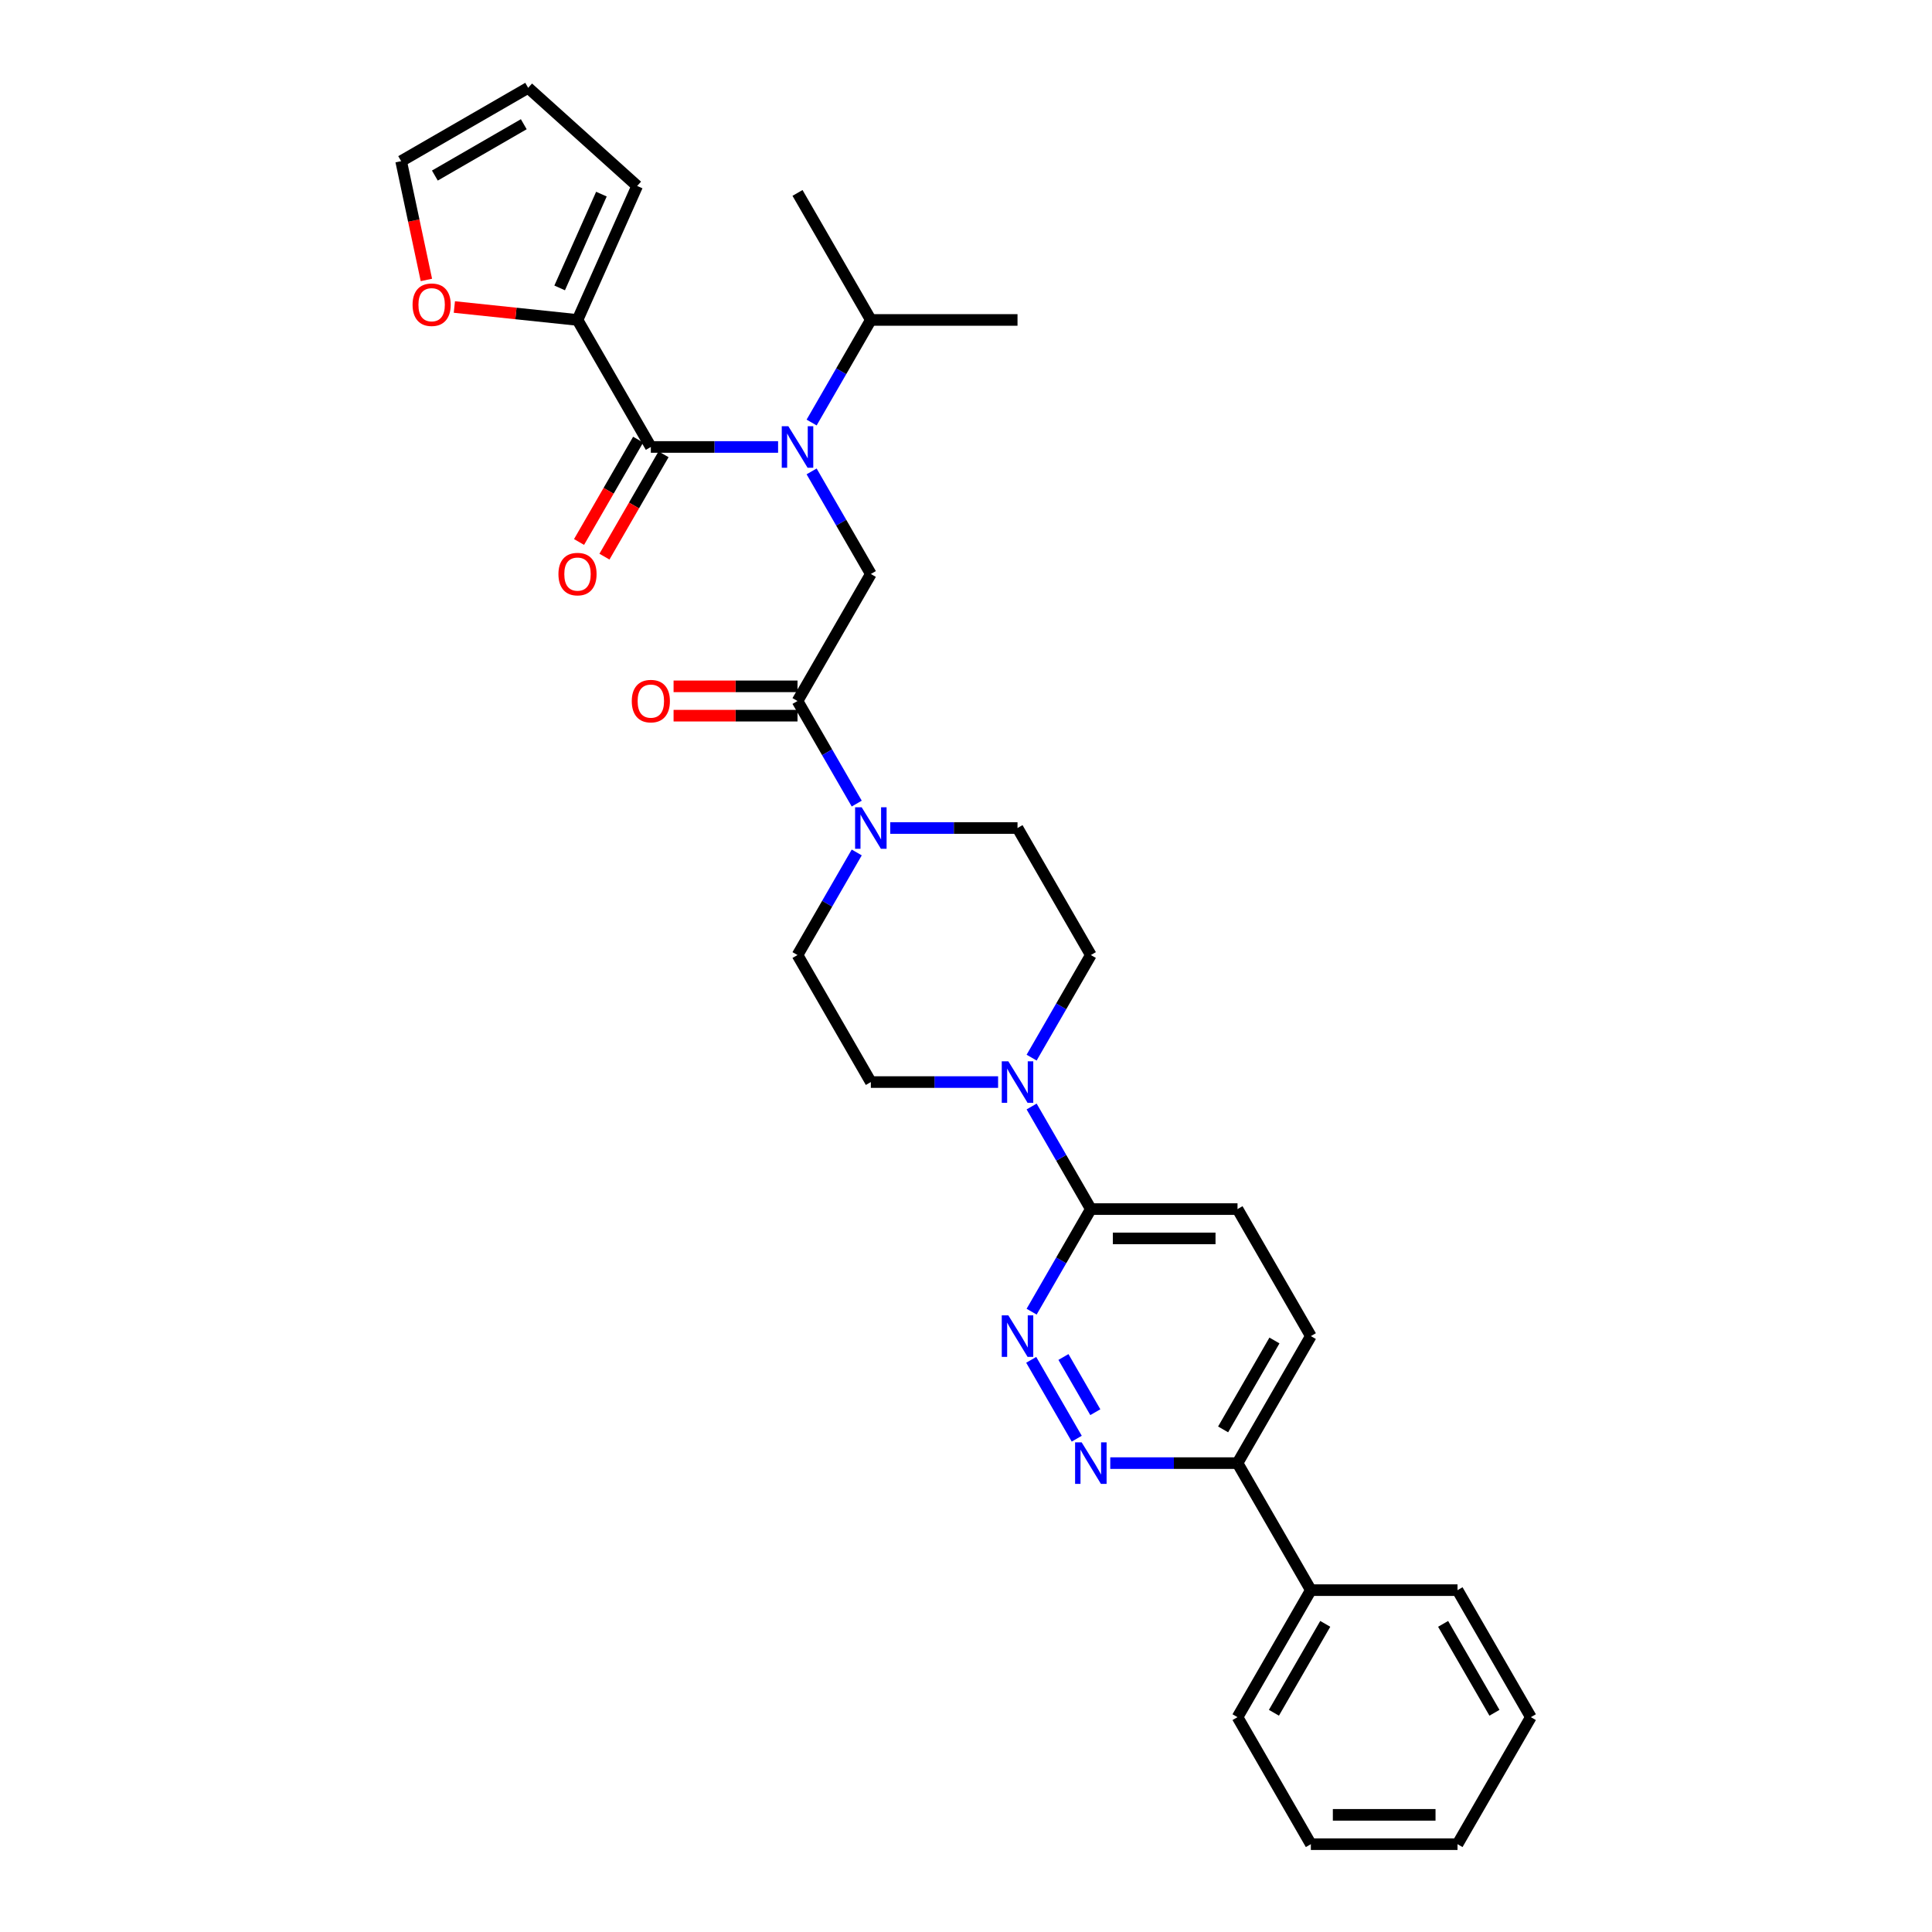 <?xml version='1.0' encoding='iso-8859-1'?>
<svg version='1.1' baseProfile='full'
              xmlns='http://www.w3.org/2000/svg'
                      xmlns:rdkit='http://www.rdkit.org/xml'
                      xmlns:xlink='http://www.w3.org/1999/xlink'
                  xml:space='preserve'
width='1000px' height='1000px' viewBox='0 0 1000 1000'>
<!-- END OF HEADER -->
<rect style='opacity:1.0;fill:#FFFFFF;stroke:none' width='1000' height='1000' x='0' y='0'> </rect>
<path class='bond-0' d='M 420.091,218.702 L 435.419,192.153' style='fill:none;fill-rule:evenodd;stroke:#0000FF;stroke-width:6px;stroke-linecap:butt;stroke-linejoin:miter;stroke-opacity:1' />
<path class='bond-0' d='M 435.419,192.153 L 450.747,165.605' style='fill:none;fill-rule:evenodd;stroke:#000000;stroke-width:6px;stroke-linecap:butt;stroke-linejoin:miter;stroke-opacity:1' />
<path class='bond-1' d='M 420.091,243.997 L 435.419,270.546' style='fill:none;fill-rule:evenodd;stroke:#0000FF;stroke-width:6px;stroke-linecap:butt;stroke-linejoin:miter;stroke-opacity:1' />
<path class='bond-1' d='M 435.419,270.546 L 450.747,297.095' style='fill:none;fill-rule:evenodd;stroke:#000000;stroke-width:6px;stroke-linecap:butt;stroke-linejoin:miter;stroke-opacity:1' />
<path class='bond-2' d='M 402.738,231.35 L 369.806,231.35' style='fill:none;fill-rule:evenodd;stroke:#0000FF;stroke-width:6px;stroke-linecap:butt;stroke-linejoin:miter;stroke-opacity:1' />
<path class='bond-2' d='M 369.806,231.35 L 336.873,231.35' style='fill:none;fill-rule:evenodd;stroke:#000000;stroke-width:6px;stroke-linecap:butt;stroke-linejoin:miter;stroke-opacity:1' />
<path class='bond-3' d='M 412.789,355.248 L 380.715,355.248' style='fill:none;fill-rule:evenodd;stroke:#000000;stroke-width:6px;stroke-linecap:butt;stroke-linejoin:miter;stroke-opacity:1' />
<path class='bond-3' d='M 380.715,355.248 L 348.64,355.248' style='fill:none;fill-rule:evenodd;stroke:#FF0000;stroke-width:6px;stroke-linecap:butt;stroke-linejoin:miter;stroke-opacity:1' />
<path class='bond-3' d='M 412.789,370.432 L 380.715,370.432' style='fill:none;fill-rule:evenodd;stroke:#000000;stroke-width:6px;stroke-linecap:butt;stroke-linejoin:miter;stroke-opacity:1' />
<path class='bond-3' d='M 380.715,370.432 L 348.64,370.432' style='fill:none;fill-rule:evenodd;stroke:#FF0000;stroke-width:6px;stroke-linecap:butt;stroke-linejoin:miter;stroke-opacity:1' />
<path class='bond-4' d='M 412.789,362.84 L 450.747,297.095' style='fill:none;fill-rule:evenodd;stroke:#000000;stroke-width:6px;stroke-linecap:butt;stroke-linejoin:miter;stroke-opacity:1' />
<path class='bond-5' d='M 412.789,362.84 L 428.117,389.389' style='fill:none;fill-rule:evenodd;stroke:#000000;stroke-width:6px;stroke-linecap:butt;stroke-linejoin:miter;stroke-opacity:1' />
<path class='bond-5' d='M 428.117,389.389 L 443.445,415.937' style='fill:none;fill-rule:evenodd;stroke:#0000FF;stroke-width:6px;stroke-linecap:butt;stroke-linejoin:miter;stroke-opacity:1' />
<path class='bond-6' d='M 298.915,165.605 L 267.049,162.255' style='fill:none;fill-rule:evenodd;stroke:#000000;stroke-width:6px;stroke-linecap:butt;stroke-linejoin:miter;stroke-opacity:1' />
<path class='bond-6' d='M 267.049,162.255 L 235.182,158.906' style='fill:none;fill-rule:evenodd;stroke:#FF0000;stroke-width:6px;stroke-linecap:butt;stroke-linejoin:miter;stroke-opacity:1' />
<path class='bond-7' d='M 298.915,165.605 L 329.793,96.252' style='fill:none;fill-rule:evenodd;stroke:#000000;stroke-width:6px;stroke-linecap:butt;stroke-linejoin:miter;stroke-opacity:1' />
<path class='bond-7' d='M 289.677,149.026 L 311.291,100.48' style='fill:none;fill-rule:evenodd;stroke:#000000;stroke-width:6px;stroke-linecap:butt;stroke-linejoin:miter;stroke-opacity:1' />
<path class='bond-8' d='M 298.915,165.605 L 336.873,231.35' style='fill:none;fill-rule:evenodd;stroke:#000000;stroke-width:6px;stroke-linecap:butt;stroke-linejoin:miter;stroke-opacity:1' />
<path class='bond-9' d='M 330.299,227.554 L 315.006,254.042' style='fill:none;fill-rule:evenodd;stroke:#000000;stroke-width:6px;stroke-linecap:butt;stroke-linejoin:miter;stroke-opacity:1' />
<path class='bond-9' d='M 315.006,254.042 L 299.713,280.53' style='fill:none;fill-rule:evenodd;stroke:#FF0000;stroke-width:6px;stroke-linecap:butt;stroke-linejoin:miter;stroke-opacity:1' />
<path class='bond-9' d='M 343.448,235.146 L 328.155,261.634' style='fill:none;fill-rule:evenodd;stroke:#000000;stroke-width:6px;stroke-linecap:butt;stroke-linejoin:miter;stroke-opacity:1' />
<path class='bond-9' d='M 328.155,261.634 L 312.862,288.122' style='fill:none;fill-rule:evenodd;stroke:#FF0000;stroke-width:6px;stroke-linecap:butt;stroke-linejoin:miter;stroke-opacity:1' />
<path class='bond-10' d='M 220.701,144.9 L 214.166,114.156' style='fill:none;fill-rule:evenodd;stroke:#FF0000;stroke-width:6px;stroke-linecap:butt;stroke-linejoin:miter;stroke-opacity:1' />
<path class='bond-10' d='M 214.166,114.156 L 207.632,83.412' style='fill:none;fill-rule:evenodd;stroke:#000000;stroke-width:6px;stroke-linecap:butt;stroke-linejoin:miter;stroke-opacity:1' />
<path class='bond-11' d='M 329.793,96.252 L 273.377,45.455' style='fill:none;fill-rule:evenodd;stroke:#000000;stroke-width:6px;stroke-linecap:butt;stroke-linejoin:miter;stroke-opacity:1' />
<path class='bond-12' d='M 450.747,165.605 L 412.789,99.86' style='fill:none;fill-rule:evenodd;stroke:#000000;stroke-width:6px;stroke-linecap:butt;stroke-linejoin:miter;stroke-opacity:1' />
<path class='bond-13' d='M 450.747,165.605 L 526.663,165.605' style='fill:none;fill-rule:evenodd;stroke:#000000;stroke-width:6px;stroke-linecap:butt;stroke-linejoin:miter;stroke-opacity:1' />
<path class='bond-14' d='M 443.445,441.233 L 428.117,467.781' style='fill:none;fill-rule:evenodd;stroke:#0000FF;stroke-width:6px;stroke-linecap:butt;stroke-linejoin:miter;stroke-opacity:1' />
<path class='bond-14' d='M 428.117,467.781 L 412.789,494.33' style='fill:none;fill-rule:evenodd;stroke:#000000;stroke-width:6px;stroke-linecap:butt;stroke-linejoin:miter;stroke-opacity:1' />
<path class='bond-15' d='M 460.798,428.585 L 493.731,428.585' style='fill:none;fill-rule:evenodd;stroke:#0000FF;stroke-width:6px;stroke-linecap:butt;stroke-linejoin:miter;stroke-opacity:1' />
<path class='bond-15' d='M 493.731,428.585 L 526.663,428.585' style='fill:none;fill-rule:evenodd;stroke:#000000;stroke-width:6px;stroke-linecap:butt;stroke-linejoin:miter;stroke-opacity:1' />
<path class='bond-16' d='M 678.495,691.565 L 640.537,757.31' style='fill:none;fill-rule:evenodd;stroke:#000000;stroke-width:6px;stroke-linecap:butt;stroke-linejoin:miter;stroke-opacity:1' />
<path class='bond-16' d='M 659.652,693.835 L 633.081,739.857' style='fill:none;fill-rule:evenodd;stroke:#000000;stroke-width:6px;stroke-linecap:butt;stroke-linejoin:miter;stroke-opacity:1' />
<path class='bond-17' d='M 678.495,691.565 L 640.537,625.82' style='fill:none;fill-rule:evenodd;stroke:#000000;stroke-width:6px;stroke-linecap:butt;stroke-linejoin:miter;stroke-opacity:1' />
<path class='bond-18' d='M 640.537,757.31 L 607.604,757.31' style='fill:none;fill-rule:evenodd;stroke:#000000;stroke-width:6px;stroke-linecap:butt;stroke-linejoin:miter;stroke-opacity:1' />
<path class='bond-18' d='M 607.604,757.31 L 574.672,757.31' style='fill:none;fill-rule:evenodd;stroke:#0000FF;stroke-width:6px;stroke-linecap:butt;stroke-linejoin:miter;stroke-opacity:1' />
<path class='bond-19' d='M 640.537,757.31 L 678.495,823.055' style='fill:none;fill-rule:evenodd;stroke:#000000;stroke-width:6px;stroke-linecap:butt;stroke-linejoin:miter;stroke-opacity:1' />
<path class='bond-20' d='M 557.319,744.663 L 533.754,703.848' style='fill:none;fill-rule:evenodd;stroke:#0000FF;stroke-width:6px;stroke-linecap:butt;stroke-linejoin:miter;stroke-opacity:1' />
<path class='bond-20' d='M 566.933,730.949 L 550.438,702.378' style='fill:none;fill-rule:evenodd;stroke:#0000FF;stroke-width:6px;stroke-linecap:butt;stroke-linejoin:miter;stroke-opacity:1' />
<path class='bond-21' d='M 533.965,678.918 L 549.293,652.369' style='fill:none;fill-rule:evenodd;stroke:#0000FF;stroke-width:6px;stroke-linecap:butt;stroke-linejoin:miter;stroke-opacity:1' />
<path class='bond-21' d='M 549.293,652.369 L 564.621,625.82' style='fill:none;fill-rule:evenodd;stroke:#000000;stroke-width:6px;stroke-linecap:butt;stroke-linejoin:miter;stroke-opacity:1' />
<path class='bond-22' d='M 564.621,625.82 L 640.537,625.82' style='fill:none;fill-rule:evenodd;stroke:#000000;stroke-width:6px;stroke-linecap:butt;stroke-linejoin:miter;stroke-opacity:1' />
<path class='bond-22' d='M 576.008,641.003 L 629.149,641.003' style='fill:none;fill-rule:evenodd;stroke:#000000;stroke-width:6px;stroke-linecap:butt;stroke-linejoin:miter;stroke-opacity:1' />
<path class='bond-23' d='M 564.621,625.82 L 549.293,599.271' style='fill:none;fill-rule:evenodd;stroke:#000000;stroke-width:6px;stroke-linecap:butt;stroke-linejoin:miter;stroke-opacity:1' />
<path class='bond-23' d='M 549.293,599.271 L 533.965,572.723' style='fill:none;fill-rule:evenodd;stroke:#0000FF;stroke-width:6px;stroke-linecap:butt;stroke-linejoin:miter;stroke-opacity:1' />
<path class='bond-24' d='M 533.965,547.428 L 549.293,520.879' style='fill:none;fill-rule:evenodd;stroke:#0000FF;stroke-width:6px;stroke-linecap:butt;stroke-linejoin:miter;stroke-opacity:1' />
<path class='bond-24' d='M 549.293,520.879 L 564.621,494.33' style='fill:none;fill-rule:evenodd;stroke:#000000;stroke-width:6px;stroke-linecap:butt;stroke-linejoin:miter;stroke-opacity:1' />
<path class='bond-25' d='M 516.612,560.075 L 483.679,560.075' style='fill:none;fill-rule:evenodd;stroke:#0000FF;stroke-width:6px;stroke-linecap:butt;stroke-linejoin:miter;stroke-opacity:1' />
<path class='bond-25' d='M 483.679,560.075 L 450.747,560.075' style='fill:none;fill-rule:evenodd;stroke:#000000;stroke-width:6px;stroke-linecap:butt;stroke-linejoin:miter;stroke-opacity:1' />
<path class='bond-26' d='M 412.789,494.33 L 450.747,560.075' style='fill:none;fill-rule:evenodd;stroke:#000000;stroke-width:6px;stroke-linecap:butt;stroke-linejoin:miter;stroke-opacity:1' />
<path class='bond-27' d='M 678.495,823.055 L 640.537,888.8' style='fill:none;fill-rule:evenodd;stroke:#000000;stroke-width:6px;stroke-linecap:butt;stroke-linejoin:miter;stroke-opacity:1' />
<path class='bond-27' d='M 685.95,840.509 L 659.379,886.53' style='fill:none;fill-rule:evenodd;stroke:#000000;stroke-width:6px;stroke-linecap:butt;stroke-linejoin:miter;stroke-opacity:1' />
<path class='bond-28' d='M 678.495,823.055 L 754.41,823.055' style='fill:none;fill-rule:evenodd;stroke:#000000;stroke-width:6px;stroke-linecap:butt;stroke-linejoin:miter;stroke-opacity:1' />
<path class='bond-29' d='M 640.537,888.8 L 678.495,954.545' style='fill:none;fill-rule:evenodd;stroke:#000000;stroke-width:6px;stroke-linecap:butt;stroke-linejoin:miter;stroke-opacity:1' />
<path class='bond-30' d='M 754.41,823.055 L 792.368,888.8' style='fill:none;fill-rule:evenodd;stroke:#000000;stroke-width:6px;stroke-linecap:butt;stroke-linejoin:miter;stroke-opacity:1' />
<path class='bond-30' d='M 746.955,840.509 L 773.526,886.53' style='fill:none;fill-rule:evenodd;stroke:#000000;stroke-width:6px;stroke-linecap:butt;stroke-linejoin:miter;stroke-opacity:1' />
<path class='bond-31' d='M 678.495,954.545 L 754.41,954.545' style='fill:none;fill-rule:evenodd;stroke:#000000;stroke-width:6px;stroke-linecap:butt;stroke-linejoin:miter;stroke-opacity:1' />
<path class='bond-31' d='M 689.882,939.362 L 743.023,939.362' style='fill:none;fill-rule:evenodd;stroke:#000000;stroke-width:6px;stroke-linecap:butt;stroke-linejoin:miter;stroke-opacity:1' />
<path class='bond-32' d='M 792.368,888.8 L 754.41,954.545' style='fill:none;fill-rule:evenodd;stroke:#000000;stroke-width:6px;stroke-linecap:butt;stroke-linejoin:miter;stroke-opacity:1' />
<path class='bond-33' d='M 564.621,494.33 L 526.663,428.585' style='fill:none;fill-rule:evenodd;stroke:#000000;stroke-width:6px;stroke-linecap:butt;stroke-linejoin:miter;stroke-opacity:1' />
<path class='bond-34' d='M 207.632,83.412 L 273.377,45.455' style='fill:none;fill-rule:evenodd;stroke:#000000;stroke-width:6px;stroke-linecap:butt;stroke-linejoin:miter;stroke-opacity:1' />
<path class='bond-34' d='M 225.085,90.868 L 271.106,64.297' style='fill:none;fill-rule:evenodd;stroke:#000000;stroke-width:6px;stroke-linecap:butt;stroke-linejoin:miter;stroke-opacity:1' />
<path  class='atom-0' d='M 408.037 220.6
L 415.082 231.988
Q 415.78 233.111, 416.904 235.146
Q 418.027 237.18, 418.088 237.302
L 418.088 220.6
L 420.943 220.6
L 420.943 242.099
L 417.997 242.099
L 410.436 229.649
Q 409.555 228.192, 408.614 226.522
Q 407.703 224.851, 407.429 224.335
L 407.429 242.099
L 404.636 242.099
L 404.636 220.6
L 408.037 220.6
' fill='#0000FF'/>
<path  class='atom-2' d='M 327.004 362.901
Q 327.004 357.738, 329.555 354.854
Q 332.106 351.969, 336.873 351.969
Q 341.641 351.969, 344.192 354.854
Q 346.742 357.738, 346.742 362.901
Q 346.742 368.124, 344.161 371.1
Q 341.58 374.045, 336.873 374.045
Q 332.136 374.045, 329.555 371.1
Q 327.004 368.154, 327.004 362.901
M 336.873 371.616
Q 340.153 371.616, 341.914 369.429
Q 343.706 367.213, 343.706 362.901
Q 343.706 358.68, 341.914 356.554
Q 340.153 354.398, 336.873 354.398
Q 333.594 354.398, 331.802 356.524
Q 330.041 358.649, 330.041 362.901
Q 330.041 367.243, 331.802 369.429
Q 333.594 371.616, 336.873 371.616
' fill='#FF0000'/>
<path  class='atom-6' d='M 289.046 297.156
Q 289.046 291.993, 291.597 289.109
Q 294.148 286.224, 298.915 286.224
Q 303.683 286.224, 306.234 289.109
Q 308.784 291.993, 308.784 297.156
Q 308.784 302.379, 306.203 305.355
Q 303.622 308.3, 298.915 308.3
Q 294.178 308.3, 291.597 305.355
Q 289.046 302.409, 289.046 297.156
M 298.915 305.871
Q 302.195 305.871, 303.956 303.684
Q 305.748 301.468, 305.748 297.156
Q 305.748 292.935, 303.956 290.809
Q 302.195 288.653, 298.915 288.653
Q 295.636 288.653, 293.844 290.779
Q 292.083 292.904, 292.083 297.156
Q 292.083 301.498, 293.844 303.684
Q 295.636 305.871, 298.915 305.871
' fill='#FF0000'/>
<path  class='atom-7' d='M 213.546 157.73
Q 213.546 152.568, 216.097 149.683
Q 218.648 146.798, 223.415 146.798
Q 228.183 146.798, 230.734 149.683
Q 233.284 152.568, 233.284 157.73
Q 233.284 162.953, 230.703 165.929
Q 228.122 168.875, 223.415 168.875
Q 218.678 168.875, 216.097 165.929
Q 213.546 162.983, 213.546 157.73
M 223.415 166.445
Q 226.695 166.445, 228.456 164.259
Q 230.248 162.042, 230.248 157.73
Q 230.248 153.509, 228.456 151.384
Q 226.695 149.228, 223.415 149.228
Q 220.136 149.228, 218.344 151.353
Q 216.583 153.479, 216.583 157.73
Q 216.583 162.073, 218.344 164.259
Q 220.136 166.445, 223.415 166.445
' fill='#FF0000'/>
<path  class='atom-11' d='M 445.995 417.835
L 453.04 429.223
Q 453.738 430.346, 454.862 432.381
Q 455.985 434.415, 456.046 434.537
L 456.046 417.835
L 458.9 417.835
L 458.9 439.335
L 455.955 439.335
L 448.394 426.884
Q 447.513 425.427, 446.572 423.757
Q 445.661 422.087, 445.387 421.57
L 445.387 439.335
L 442.594 439.335
L 442.594 417.835
L 445.995 417.835
' fill='#0000FF'/>
<path  class='atom-14' d='M 559.869 746.561
L 566.914 757.948
Q 567.612 759.072, 568.735 761.106
Q 569.859 763.141, 569.92 763.262
L 569.92 746.561
L 572.774 746.561
L 572.774 768.06
L 569.829 768.06
L 562.267 755.61
Q 561.387 754.152, 560.445 752.482
Q 559.534 750.812, 559.261 750.296
L 559.261 768.06
L 556.467 768.06
L 556.467 746.561
L 559.869 746.561
' fill='#0000FF'/>
<path  class='atom-15' d='M 521.911 680.816
L 528.956 692.203
Q 529.654 693.326, 530.778 695.361
Q 531.901 697.396, 531.962 697.517
L 531.962 680.816
L 534.816 680.816
L 534.816 702.315
L 531.871 702.315
L 524.31 689.865
Q 523.429 688.407, 522.488 686.737
Q 521.577 685.067, 521.303 684.551
L 521.303 702.315
L 518.51 702.315
L 518.51 680.816
L 521.911 680.816
' fill='#0000FF'/>
<path  class='atom-18' d='M 521.911 549.325
L 528.956 560.713
Q 529.654 561.836, 530.778 563.871
Q 531.901 565.905, 531.962 566.027
L 531.962 549.325
L 534.816 549.325
L 534.816 570.825
L 531.871 570.825
L 524.31 558.375
Q 523.429 556.917, 522.488 555.247
Q 521.577 553.577, 521.303 553.06
L 521.303 570.825
L 518.51 570.825
L 518.51 549.325
L 521.911 549.325
' fill='#0000FF'/>
</svg>
